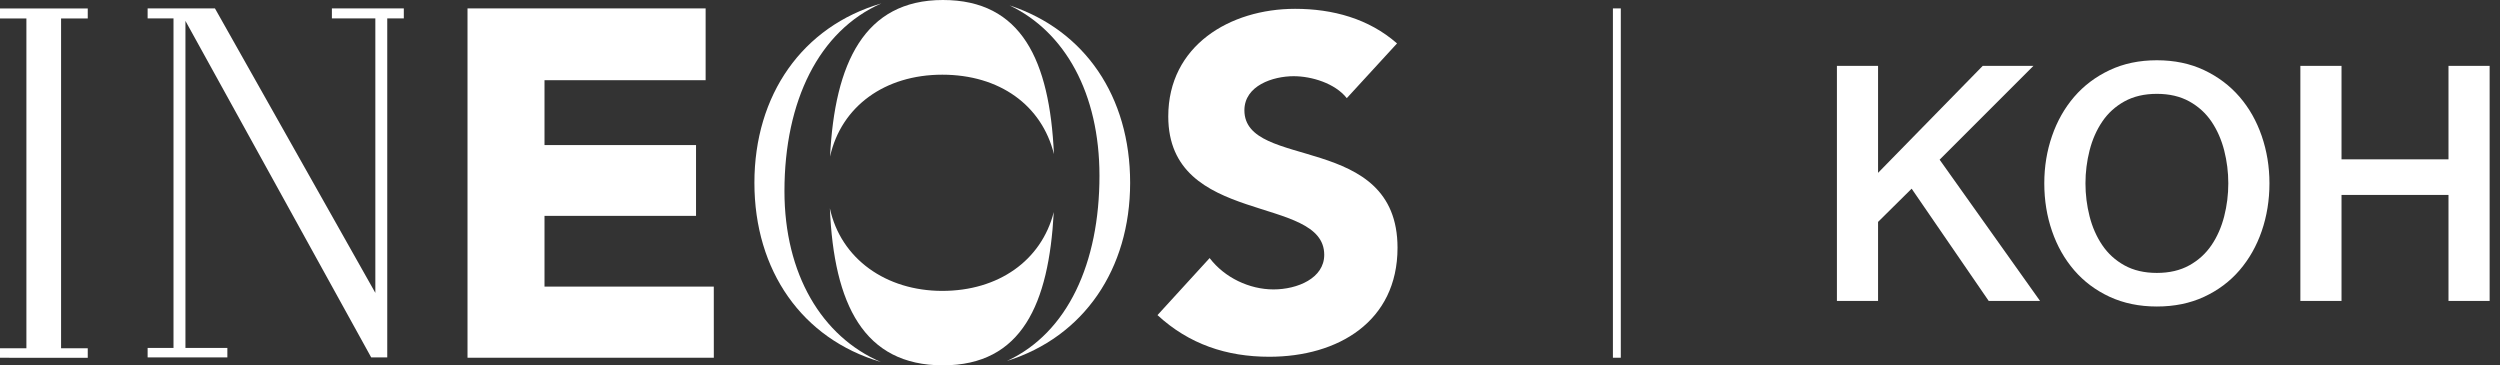 <svg width="219" height="32" viewBox="0 0 219 32" fill="none" xmlns="http://www.w3.org/2000/svg">
<rect x="0" y="0" width="219" height="32" fill="#333333" stroke="none"/>
<g clip-path="url(#clip0_4756_22421)">
<path d="M47.699 25.104V18.908H60.972V12.709H47.699V7.025H61.813V0.736H40.954V31.337H62.531L62.528 25.104H47.699Z" fill="white"/>
<path d="M109.009 9.666C109.009 7.494 111.518 6.675 113.328 6.675C114.89 6.675 116.948 7.291 117.979 8.598L122.38 3.804C119.908 1.632 116.745 0.773 113.451 0.773C107.73 0.773 102.34 4.009 102.34 10.196C102.34 19.862 116.003 16.997 116.003 22.322C116.003 24.371 113.66 25.353 111.558 25.353C109.457 25.353 107.279 24.331 105.963 22.607L101.396 27.604C104.153 30.147 107.445 31.252 111.19 31.252C117.196 31.252 122.423 28.178 122.423 21.706C122.423 11.543 109.009 14.948 109.009 9.66V9.666Z" fill="white"/>
<path d="M72.712 13.715C73.693 9.307 77.525 6.543 82.543 6.543C87.561 6.543 91.264 9.221 92.325 13.5C91.951 5.285 89.488 0 82.598 0C75.709 0 73.12 5.54 72.712 13.715Z" fill="white"/>
<path d="M68.718 16.745C68.718 8.844 71.749 2.687 77.212 0.298C70.285 2.31 66.086 8.316 66.086 16.012C66.086 23.709 70.264 29.681 77.156 31.706C71.994 29.488 68.718 24.015 68.718 16.745Z" fill="white"/>
<path d="M92.307 18.589C91.224 22.831 87.451 25.482 82.543 25.482C77.635 25.482 73.659 22.693 72.696 18.248C73.052 26.669 75.672 32.003 82.598 32.003C89.525 32.003 91.874 26.617 92.31 18.592L92.307 18.589Z" fill="white"/>
<path d="M88.436 0.472C93.298 2.794 96.313 8.181 96.313 15.396C96.313 23.043 93.528 29.16 88.209 31.62C94.936 29.515 99 23.583 99 16.012C99 8.442 95.025 2.641 88.436 0.472Z" fill="white"/>
<path d="M0 1.617H2.313V30.509H0V31.34L7.687 31.344V30.509H5.35V1.617H7.687V0.742H0V1.617Z" fill="white"/>
<path d="M29.074 1.61H32.88V25.656L18.828 0.733H12.932V1.61H15.199V30.479H12.932V31.31H19.917V30.479H16.245V1.831L32.518 31.31H33.923V1.61H35.374V0.733H29.074V1.61Z" fill="white"/>
<path d="M141.982 0.736H141.291V31.337H141.982V0.736Z" fill="white"/>
<path d="M160.914 5.77H164.518V15.141L173.687 5.77H178.129L169.911 13.988L178.706 26.359H174.209L167.46 16.528L164.518 19.439V26.359H160.914V5.77Z" fill="white"/>
<path d="M188.942 5.279C190.479 5.279 191.859 5.567 193.08 6.144C194.301 6.721 195.334 7.5 196.181 8.479C197.028 9.46 197.675 10.601 198.126 11.911C198.577 13.218 198.804 14.601 198.804 16.064C198.804 17.528 198.577 18.939 198.126 20.245C197.675 21.552 197.025 22.696 196.181 23.678C195.334 24.66 194.301 25.433 193.08 26C191.859 26.567 190.479 26.85 188.942 26.85C187.405 26.85 186.025 26.564 184.804 26C183.583 25.433 182.549 24.66 181.702 23.678C180.856 22.696 180.209 21.555 179.758 20.245C179.307 18.939 179.08 17.546 179.08 16.064C179.08 14.583 179.307 13.221 179.758 11.911C180.209 10.604 180.859 9.46 181.702 8.479C182.549 7.497 183.58 6.721 184.804 6.144C186.025 5.567 187.402 5.279 188.942 5.279ZM188.942 8.221C187.847 8.221 186.899 8.442 186.101 8.883C185.304 9.325 184.653 9.917 184.156 10.656C183.656 11.396 183.285 12.239 183.046 13.181C182.807 14.123 182.687 15.083 182.687 16.064C182.687 17.046 182.807 18.006 183.046 18.948C183.285 19.89 183.656 20.73 184.156 21.472C184.656 22.212 185.304 22.804 186.101 23.245C186.899 23.687 187.847 23.908 188.942 23.908C190.037 23.908 190.985 23.687 191.782 23.245C192.58 22.804 193.227 22.212 193.73 21.472C194.23 20.733 194.598 19.893 194.84 18.948C195.08 18.006 195.199 17.046 195.199 16.064C195.199 15.083 195.08 14.123 194.84 13.181C194.598 12.239 194.23 11.399 193.73 10.656C193.23 9.917 192.58 9.325 191.782 8.883C190.985 8.442 190.037 8.221 188.942 8.221Z" fill="white"/>
<path d="M201.512 5.77H205.117V13.96H214.488V5.77H218.092V26.359H214.488V17.074H205.117V26.359H201.512V5.77Z" fill="white"/>
</g>
<defs>
<clipPath id="clip0_4756_22421">
<rect width="218.092" height="32" fill="white"/>
</clipPath>
</defs>
</svg>
